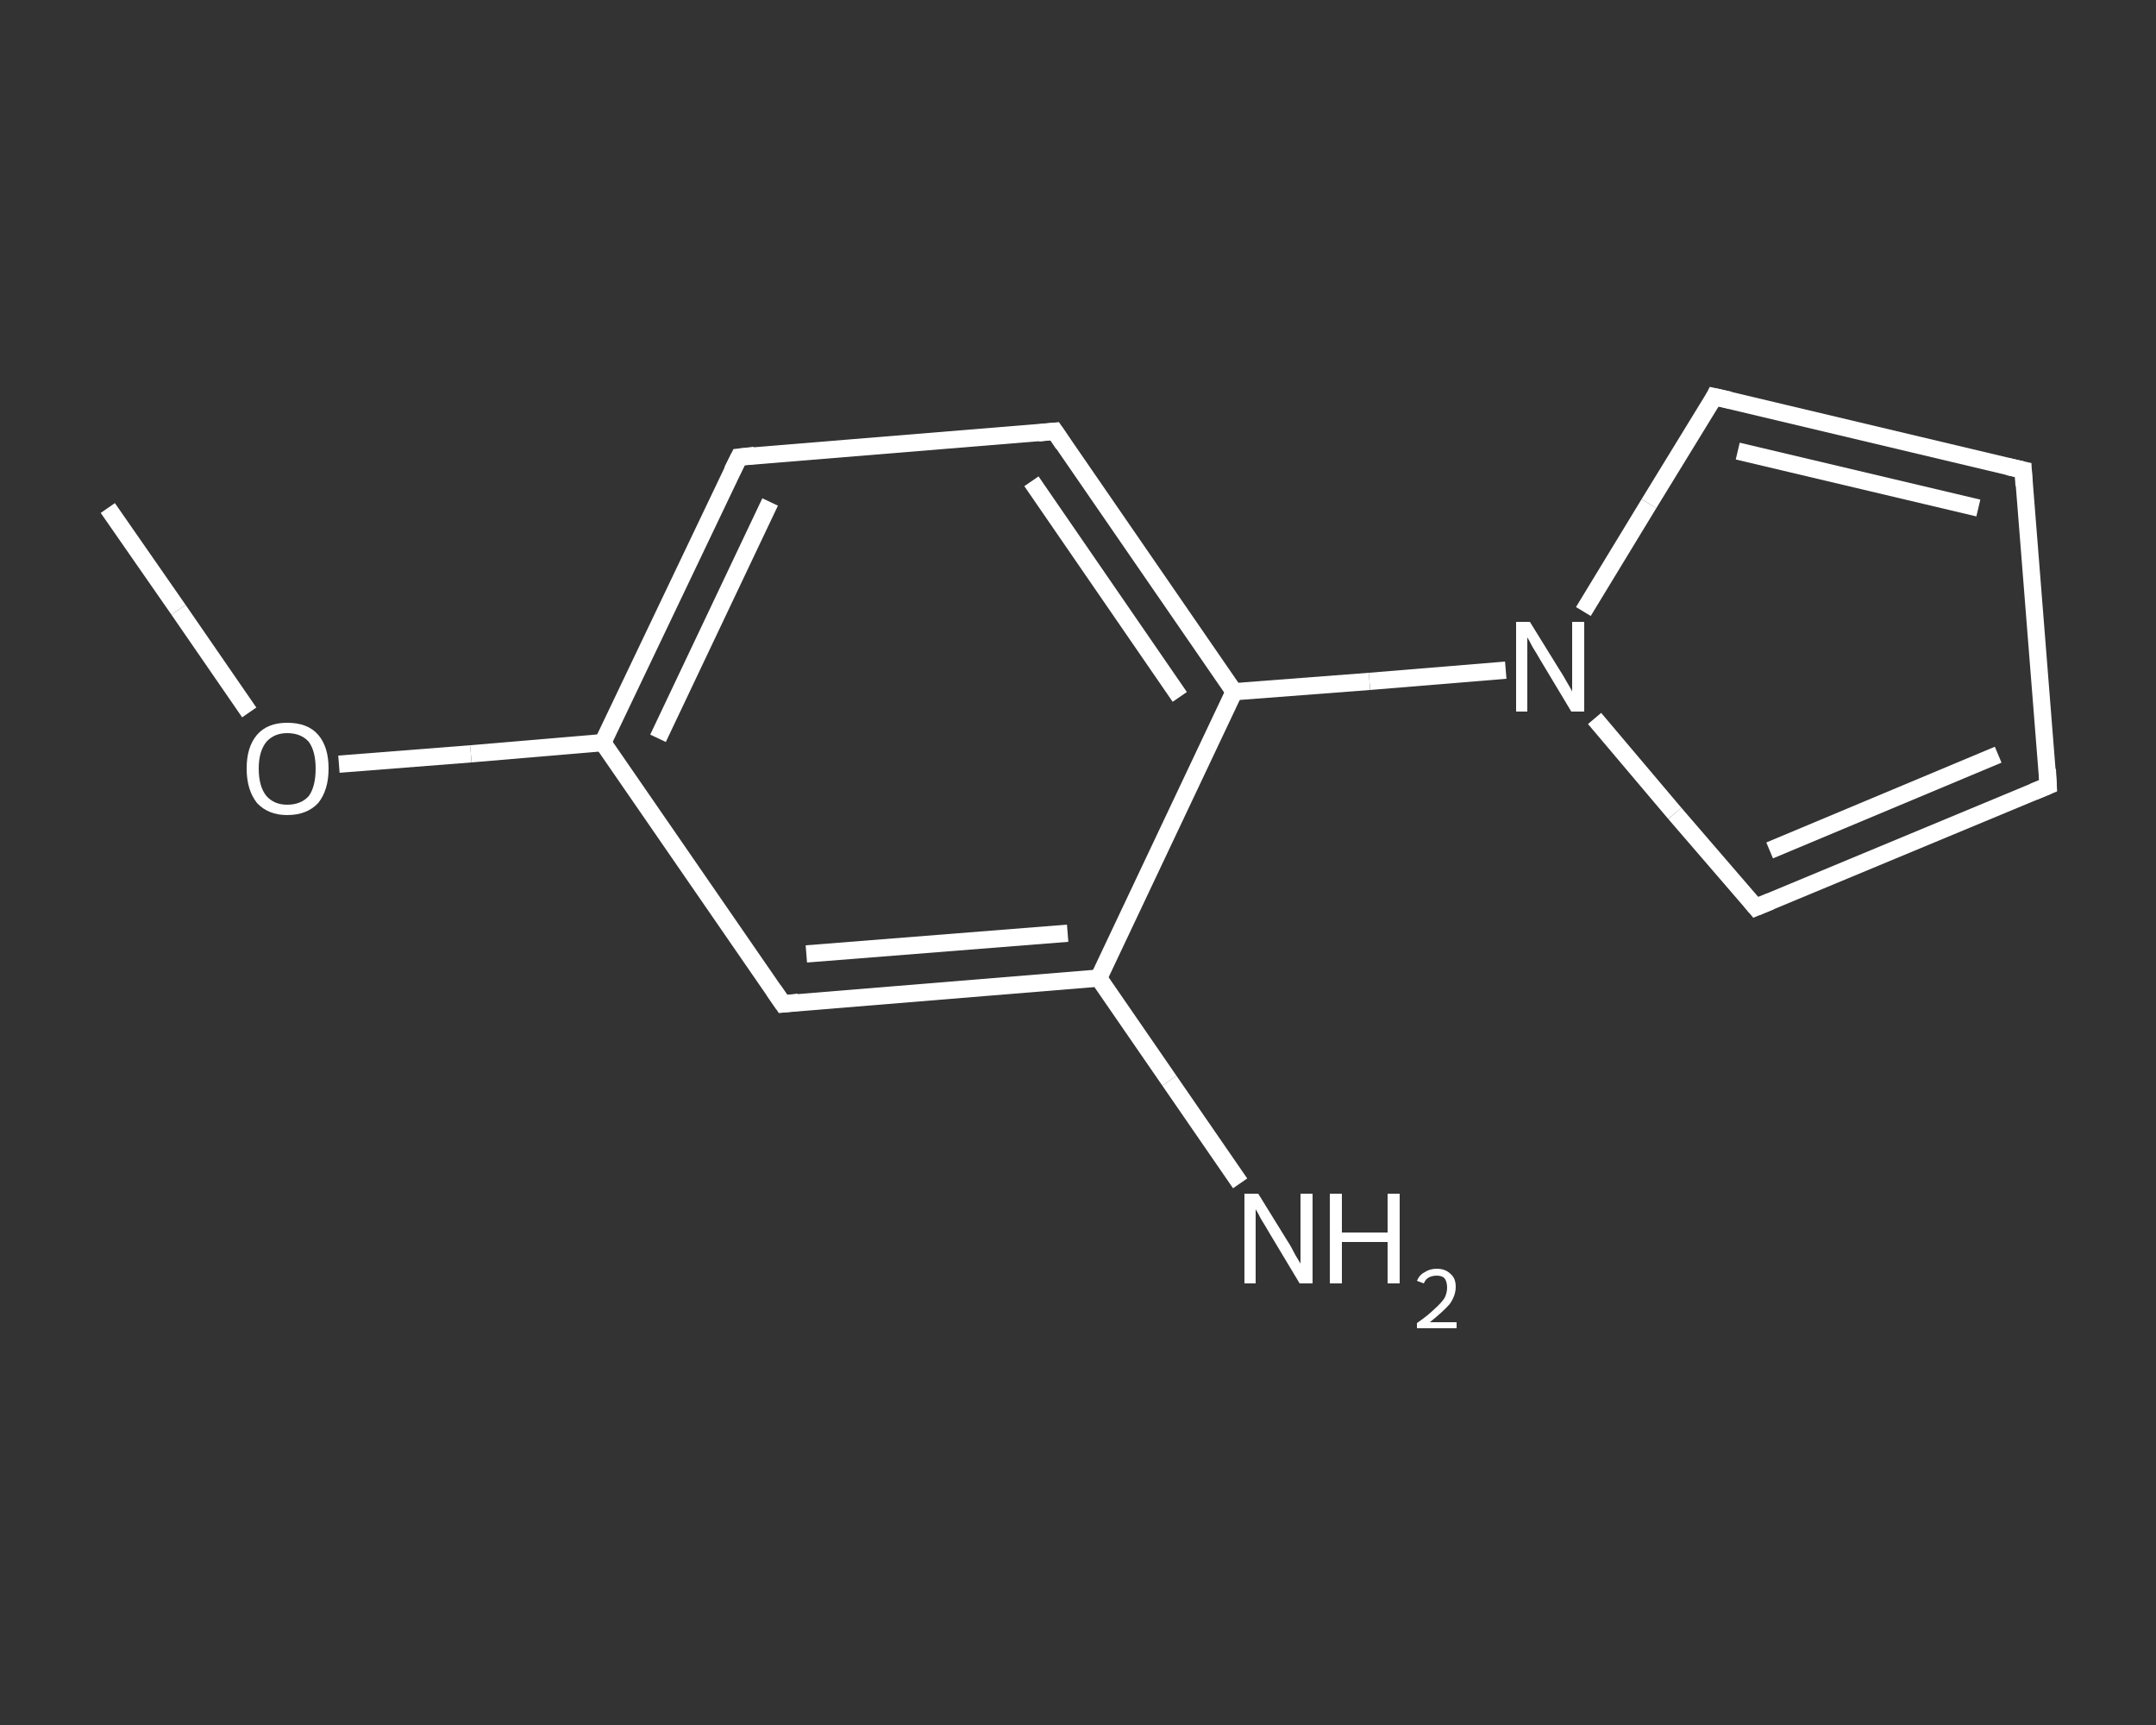 <?xml version='1.0' encoding='iso-8859-1'?>
<svg version='1.1' baseProfile='full'
              xmlns='http://www.w3.org/2000/svg'
                      xmlns:rdkit='http://www.rdkit.org/xml'
                      xmlns:xlink='http://www.w3.org/1999/xlink'
                  xml:space='preserve'
width='250px' height='200px' viewBox='0 0 250 200'>
<rect x="0" y="0" width="250" height="200" fill="#333333" stroke="none"/>
<!-- END OF HEADER -->
<rect style='opacity:1.0;fill:transparent;stroke:none' width='250.0' height='200.0' x='0.0' y='0.0'> </rect>
<path class='bond-0 atom-0 atom-1' d='M 12.5,58.9 L 20.7,70.7' style='fill:none;fill-rule:evenodd;stroke:#FFFFFF;stroke-width:2.0px;stroke-linecap:butt;stroke-linejoin:miter;stroke-opacity:1' />
<path class='bond-0 atom-0 atom-1' d='M 20.7,70.7 L 28.9,82.6' style='fill:none;fill-rule:evenodd;stroke:#FFFFFF;stroke-width:2.0px;stroke-linecap:butt;stroke-linejoin:miter;stroke-opacity:1' />
<path class='bond-1 atom-1 atom-2' d='M 39.3,88.6 L 54.6,87.4' style='fill:none;fill-rule:evenodd;stroke:#FFFFFF;stroke-width:2.0px;stroke-linecap:butt;stroke-linejoin:miter;stroke-opacity:1' />
<path class='bond-1 atom-1 atom-2' d='M 54.6,87.4 L 69.9,86.1' style='fill:none;fill-rule:evenodd;stroke:#FFFFFF;stroke-width:2.0px;stroke-linecap:butt;stroke-linejoin:miter;stroke-opacity:1' />
<path class='bond-2 atom-2 atom-3' d='M 69.9,86.1 L 85.7,53.0' style='fill:none;fill-rule:evenodd;stroke:#FFFFFF;stroke-width:2.0px;stroke-linecap:butt;stroke-linejoin:miter;stroke-opacity:1' />
<path class='bond-2 atom-2 atom-3' d='M 76.3,85.6 L 89.3,58.2' style='fill:none;fill-rule:evenodd;stroke:#FFFFFF;stroke-width:2.0px;stroke-linecap:butt;stroke-linejoin:miter;stroke-opacity:1' />
<path class='bond-3 atom-3 atom-4' d='M 85.7,53.0 L 122.3,50.0' style='fill:none;fill-rule:evenodd;stroke:#FFFFFF;stroke-width:2.0px;stroke-linecap:butt;stroke-linejoin:miter;stroke-opacity:1' />
<path class='bond-4 atom-4 atom-5' d='M 122.3,50.0 L 143.1,80.2' style='fill:none;fill-rule:evenodd;stroke:#FFFFFF;stroke-width:2.0px;stroke-linecap:butt;stroke-linejoin:miter;stroke-opacity:1' />
<path class='bond-4 atom-4 atom-5' d='M 119.6,55.8 L 136.8,80.8' style='fill:none;fill-rule:evenodd;stroke:#FFFFFF;stroke-width:2.0px;stroke-linecap:butt;stroke-linejoin:miter;stroke-opacity:1' />
<path class='bond-5 atom-5 atom-6' d='M 143.1,80.2 L 158.8,79.0' style='fill:none;fill-rule:evenodd;stroke:#FFFFFF;stroke-width:2.0px;stroke-linecap:butt;stroke-linejoin:miter;stroke-opacity:1' />
<path class='bond-5 atom-5 atom-6' d='M 158.8,79.0 L 174.6,77.7' style='fill:none;fill-rule:evenodd;stroke:#FFFFFF;stroke-width:2.0px;stroke-linecap:butt;stroke-linejoin:miter;stroke-opacity:1' />
<path class='bond-6 atom-6 atom-7' d='M 183.6,70.9 L 191.2,58.4' style='fill:none;fill-rule:evenodd;stroke:#FFFFFF;stroke-width:2.0px;stroke-linecap:butt;stroke-linejoin:miter;stroke-opacity:1' />
<path class='bond-6 atom-6 atom-7' d='M 191.2,58.4 L 198.8,46.0' style='fill:none;fill-rule:evenodd;stroke:#FFFFFF;stroke-width:2.0px;stroke-linecap:butt;stroke-linejoin:miter;stroke-opacity:1' />
<path class='bond-7 atom-7 atom-8' d='M 198.8,46.0 L 234.6,54.5' style='fill:none;fill-rule:evenodd;stroke:#FFFFFF;stroke-width:2.0px;stroke-linecap:butt;stroke-linejoin:miter;stroke-opacity:1' />
<path class='bond-7 atom-7 atom-8' d='M 201.5,52.3 L 229.4,58.9' style='fill:none;fill-rule:evenodd;stroke:#FFFFFF;stroke-width:2.0px;stroke-linecap:butt;stroke-linejoin:miter;stroke-opacity:1' />
<path class='bond-8 atom-8 atom-9' d='M 234.6,54.5 L 237.5,91.1' style='fill:none;fill-rule:evenodd;stroke:#FFFFFF;stroke-width:2.0px;stroke-linecap:butt;stroke-linejoin:miter;stroke-opacity:1' />
<path class='bond-9 atom-9 atom-10' d='M 237.5,91.1 L 203.6,105.2' style='fill:none;fill-rule:evenodd;stroke:#FFFFFF;stroke-width:2.0px;stroke-linecap:butt;stroke-linejoin:miter;stroke-opacity:1' />
<path class='bond-9 atom-9 atom-10' d='M 231.7,87.5 L 205.2,98.6' style='fill:none;fill-rule:evenodd;stroke:#FFFFFF;stroke-width:2.0px;stroke-linecap:butt;stroke-linejoin:miter;stroke-opacity:1' />
<path class='bond-10 atom-5 atom-11' d='M 143.1,80.2 L 127.4,113.4' style='fill:none;fill-rule:evenodd;stroke:#FFFFFF;stroke-width:2.0px;stroke-linecap:butt;stroke-linejoin:miter;stroke-opacity:1' />
<path class='bond-11 atom-11 atom-12' d='M 127.4,113.4 L 135.6,125.3' style='fill:none;fill-rule:evenodd;stroke:#FFFFFF;stroke-width:2.0px;stroke-linecap:butt;stroke-linejoin:miter;stroke-opacity:1' />
<path class='bond-11 atom-11 atom-12' d='M 135.6,125.3 L 143.8,137.2' style='fill:none;fill-rule:evenodd;stroke:#FFFFFF;stroke-width:2.0px;stroke-linecap:butt;stroke-linejoin:miter;stroke-opacity:1' />
<path class='bond-12 atom-11 atom-13' d='M 127.4,113.4 L 90.8,116.4' style='fill:none;fill-rule:evenodd;stroke:#FFFFFF;stroke-width:2.0px;stroke-linecap:butt;stroke-linejoin:miter;stroke-opacity:1' />
<path class='bond-12 atom-11 atom-13' d='M 123.8,108.2 L 93.5,110.6' style='fill:none;fill-rule:evenodd;stroke:#FFFFFF;stroke-width:2.0px;stroke-linecap:butt;stroke-linejoin:miter;stroke-opacity:1' />
<path class='bond-13 atom-13 atom-2' d='M 90.8,116.4 L 69.9,86.1' style='fill:none;fill-rule:evenodd;stroke:#FFFFFF;stroke-width:2.0px;stroke-linecap:butt;stroke-linejoin:miter;stroke-opacity:1' />
<path class='bond-14 atom-10 atom-6' d='M 203.6,105.2 L 194.2,94.3' style='fill:none;fill-rule:evenodd;stroke:#FFFFFF;stroke-width:2.0px;stroke-linecap:butt;stroke-linejoin:miter;stroke-opacity:1' />
<path class='bond-14 atom-10 atom-6' d='M 194.2,94.3 L 184.9,83.3' style='fill:none;fill-rule:evenodd;stroke:#FFFFFF;stroke-width:2.0px;stroke-linecap:butt;stroke-linejoin:miter;stroke-opacity:1' />
<path d='M 84.9,54.6 L 85.7,53.0 L 87.5,52.8' style='fill:none;stroke:#FFFFFF;stroke-width:2.0px;stroke-linecap:butt;stroke-linejoin:miter;stroke-opacity:1;' />
<path d='M 120.4,50.2 L 122.3,50.0 L 123.3,51.5' style='fill:none;stroke:#FFFFFF;stroke-width:2.0px;stroke-linecap:butt;stroke-linejoin:miter;stroke-opacity:1;' />
<path d='M 198.5,46.6 L 198.8,46.0 L 200.6,46.4' style='fill:none;stroke:#FFFFFF;stroke-width:2.0px;stroke-linecap:butt;stroke-linejoin:miter;stroke-opacity:1;' />
<path d='M 232.8,54.1 L 234.6,54.5 L 234.7,56.3' style='fill:none;stroke:#FFFFFF;stroke-width:2.0px;stroke-linecap:butt;stroke-linejoin:miter;stroke-opacity:1;' />
<path d='M 237.4,89.2 L 237.5,91.1 L 235.8,91.8' style='fill:none;stroke:#FFFFFF;stroke-width:2.0px;stroke-linecap:butt;stroke-linejoin:miter;stroke-opacity:1;' />
<path d='M 205.3,104.5 L 203.6,105.2 L 203.1,104.6' style='fill:none;stroke:#FFFFFF;stroke-width:2.0px;stroke-linecap:butt;stroke-linejoin:miter;stroke-opacity:1;' />
<path d='M 92.6,116.2 L 90.8,116.4 L 89.7,114.8' style='fill:none;stroke:#FFFFFF;stroke-width:2.0px;stroke-linecap:butt;stroke-linejoin:miter;stroke-opacity:1;' />
<path class='atom-1' d='M 28.6 89.1
Q 28.6 86.6, 29.8 85.2
Q 31.0 83.8, 33.3 83.8
Q 35.7 83.8, 36.9 85.2
Q 38.1 86.6, 38.1 89.1
Q 38.1 91.6, 36.9 93.1
Q 35.6 94.5, 33.3 94.5
Q 31.1 94.5, 29.8 93.1
Q 28.6 91.6, 28.6 89.1
M 33.3 93.3
Q 34.9 93.3, 35.8 92.3
Q 36.6 91.2, 36.6 89.1
Q 36.6 87.1, 35.8 86.0
Q 34.9 85.0, 33.3 85.0
Q 31.8 85.0, 30.9 86.0
Q 30.0 87.1, 30.0 89.1
Q 30.0 91.2, 30.9 92.3
Q 31.8 93.3, 33.3 93.3
' fill='#FFFFFF'/>
<path class='atom-6' d='M 177.4 72.1
L 180.8 77.6
Q 181.2 78.2, 181.7 79.1
Q 182.3 80.1, 182.3 80.2
L 182.3 72.1
L 183.7 72.1
L 183.7 82.5
L 182.2 82.5
L 178.6 76.5
Q 178.2 75.8, 177.7 75.0
Q 177.3 74.2, 177.1 73.9
L 177.1 82.5
L 175.8 82.5
L 175.8 72.1
L 177.4 72.1
' fill='#FFFFFF'/>
<path class='atom-12' d='M 145.9 138.4
L 149.3 143.9
Q 149.7 144.5, 150.2 145.5
Q 150.8 146.5, 150.8 146.5
L 150.8 138.4
L 152.2 138.4
L 152.2 148.8
L 150.7 148.8
L 147.1 142.8
Q 146.7 142.1, 146.2 141.3
Q 145.8 140.5, 145.6 140.2
L 145.6 148.8
L 144.3 148.8
L 144.3 138.4
L 145.9 138.4
' fill='#FFFFFF'/>
<path class='atom-12' d='M 154.2 138.4
L 155.6 138.4
L 155.6 142.9
L 160.9 142.9
L 160.9 138.4
L 162.3 138.4
L 162.3 148.8
L 160.9 148.8
L 160.9 144.0
L 155.6 144.0
L 155.6 148.8
L 154.2 148.8
L 154.2 138.4
' fill='#FFFFFF'/>
<path class='atom-12' d='M 164.3 148.5
Q 164.6 147.8, 165.2 147.5
Q 165.8 147.1, 166.6 147.1
Q 167.6 147.1, 168.2 147.7
Q 168.8 148.2, 168.8 149.2
Q 168.8 150.2, 168.1 151.2
Q 167.3 152.1, 165.8 153.3
L 168.9 153.3
L 168.9 154.0
L 164.3 154.0
L 164.3 153.4
Q 165.6 152.5, 166.3 151.8
Q 167.1 151.1, 167.5 150.5
Q 167.8 149.9, 167.8 149.3
Q 167.8 148.6, 167.5 148.2
Q 167.2 147.9, 166.6 147.9
Q 166.1 147.9, 165.7 148.1
Q 165.3 148.3, 165.1 148.8
L 164.3 148.5
' fill='#FFFFFF'/>
</svg>
